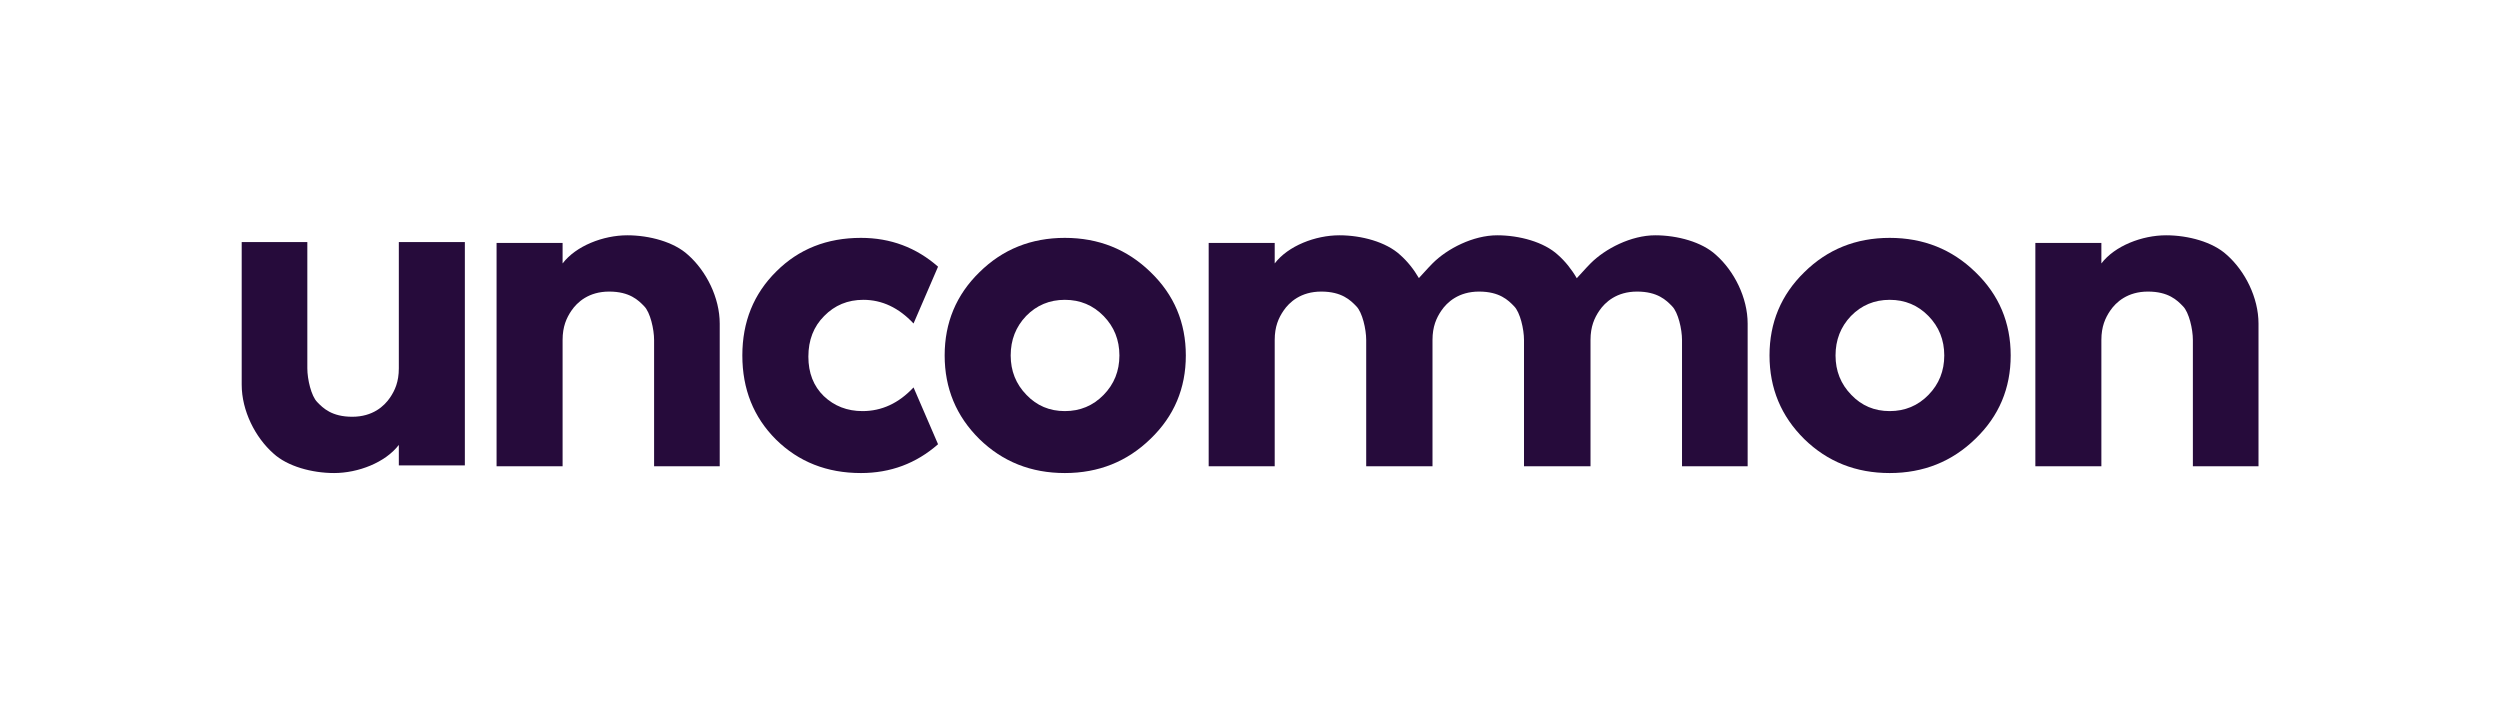 <svg xmlns="http://www.w3.org/2000/svg" width="2380" height="675" viewBox="0 0 2380 675" fill="none"><path d="M1150.66 231.255H1213.52V250.788C1226.32 234.01 1252.28 224 1275.11 224C1296.19 224 1319.61 230.361 1332.91 242.632C1339.72 248.646 1345.85 256.228 1350.78 264.724C1358.38 256.217 1363.74 250.788 1363.74 250.788C1377.78 236.657 1402.5 224 1425.34 224C1446.42 224 1469.83 230.361 1483.13 242.632C1489.99 248.679 1496.14 256.31 1501.09 264.862C1508.75 256.276 1514.17 250.788 1514.17 250.788C1528.21 236.657 1552.93 224 1575.77 224C1596.84 224 1620.26 230.361 1633.56 242.632C1650.87 257.908 1663.76 283.297 1663.76 308.09V443.87H1601.28V323.664C1601.28 313.396 1597.61 297.309 1591.84 291.549C1586.32 285.789 1578 277.584 1558.51 277.584C1539.02 277.584 1528.06 287.671 1522.53 295.818C1517.89 302.664 1514.17 310.892 1514.17 323.664V443.87H1450.85V323.664C1450.85 313.396 1447.18 297.309 1441.41 291.549C1435.89 285.789 1427.57 277.584 1408.08 277.584C1388.59 277.584 1377.63 287.671 1372.1 295.818C1367.46 302.664 1363.74 310.892 1363.74 323.664V443.87H1300.62V323.664C1300.62 313.396 1296.96 297.309 1291.19 291.549C1285.67 285.789 1277.35 277.584 1257.86 277.584C1238.37 277.584 1227.4 287.671 1221.88 295.818C1217.23 302.664 1213.52 310.892 1213.52 323.664V443.87H1150.66V231.255Z" fill="#260B3B"></path><path d="M899.315 338.398C899.315 307.094 910.356 280.673 932.438 259.136C954.519 237.349 981.62 226.455 1013.74 226.455C1045.86 226.455 1073.08 237.349 1095.42 259.136C1117.75 280.673 1128.91 307.094 1128.91 338.398C1128.91 369.701 1117.75 396.122 1095.42 417.659C1073.08 439.446 1045.86 450.34 1013.74 450.34C981.62 450.34 954.519 439.571 932.438 418.034C910.356 396.247 899.315 369.701 899.315 338.398ZM962.173 338.398C962.173 353.173 967.191 365.694 977.228 375.962C987.015 386.23 999.184 391.364 1013.74 391.364C1028.29 391.364 1040.59 386.23 1050.62 375.962C1060.66 365.694 1065.68 353.173 1065.68 338.398C1065.68 323.622 1060.66 311.101 1050.62 300.833C1040.59 290.565 1028.29 285.432 1013.74 285.432C999.184 285.432 986.889 290.565 976.852 300.833C967.066 311.101 962.173 323.622 962.173 338.398Z" fill="#260B3B"></path><path d="M739.079 258.385C760.408 237.099 787.257 226.455 819.626 226.455C847.73 226.455 872.196 235.596 893.023 253.877L869.686 307.97C855.634 292.944 839.701 285.432 821.885 285.432C807.08 285.432 794.659 290.565 784.622 300.833C774.585 310.85 769.566 323.747 769.566 339.525C769.566 355.051 774.459 367.573 784.246 377.089C794.283 386.605 806.578 391.364 821.132 391.364C839.45 391.364 855.634 383.851 869.686 368.825L893.023 422.918C872.196 441.199 847.73 450.34 819.626 450.34C787.257 450.34 760.282 439.697 738.702 418.41C717.373 397.123 706.709 370.453 706.709 338.398C706.709 306.343 717.499 279.672 739.079 258.385Z" fill="#260B3B"></path><path d="M472.735 231.253H535.592V250.787C548.39 234.008 574.352 223.998 597.186 223.998C618.264 223.998 641.682 230.359 654.981 242.63C672.295 257.907 685.177 283.296 685.177 308.088V443.869H622.696V323.662C622.696 313.394 619.032 297.307 613.26 291.547C607.74 285.787 599.42 277.582 579.93 277.582C560.44 277.582 549.476 287.67 543.95 295.817C539.307 302.662 535.592 310.89 535.592 323.662V443.869H472.735V231.253Z" fill="#260B3B"></path><path d="M442.541 443.082H379.684V423.548C366.886 440.327 340.924 450.337 318.09 450.337C297.012 450.337 273.594 443.976 260.295 431.705C242.981 416.428 230.099 391.039 230.099 366.247V230.467L292.58 230.467V350.673C292.58 360.941 296.244 377.028 302.016 382.788C307.536 388.548 315.856 396.753 335.346 396.753C354.836 396.753 365.8 386.665 371.326 378.518C375.969 371.673 379.684 363.445 379.684 350.673V230.467L442.541 230.467L442.541 443.082Z" fill="#260B3B"></path><path d="M1937.66 231.255H2000.51V250.788C2013.31 234.01 2039.27 224 2062.11 224C2083.19 224 2106.6 230.361 2119.9 242.632C2137.22 257.908 2150.1 283.297 2150.1 308.09V443.87H2087.62V323.664C2087.62 313.396 2083.95 297.309 2078.18 291.549C2072.66 285.789 2064.34 277.584 2044.85 277.584C2025.36 277.584 2014.4 287.671 2008.87 295.818C2004.23 302.664 2000.51 310.892 2000.51 323.664V443.87H1937.66V231.255Z" fill="#260B3B"></path><path d="M1684.58 338.398C1684.58 307.094 1695.62 280.674 1717.7 259.137C1739.78 237.349 1766.88 226.456 1799 226.456C1831.12 226.456 1858.34 237.349 1880.68 259.137C1903.01 280.674 1914.18 307.094 1914.18 338.398C1914.18 369.702 1903.01 396.122 1880.68 417.659C1858.34 439.447 1831.12 450.34 1799 450.34C1766.88 450.34 1739.78 439.572 1717.7 418.035C1695.62 396.247 1684.58 369.702 1684.58 338.398ZM1747.43 338.398C1747.43 353.173 1752.45 365.695 1762.49 375.962C1772.28 386.23 1784.45 391.364 1799 391.364C1813.55 391.364 1825.85 386.23 1835.89 375.962C1845.92 365.695 1850.94 353.173 1850.94 338.398C1850.94 323.623 1845.92 311.101 1835.89 300.833C1825.85 290.566 1813.55 285.432 1799 285.432C1784.45 285.432 1772.15 290.566 1762.11 300.833C1752.33 311.101 1747.43 323.623 1747.43 338.398Z" fill="#260B3B"></path></svg>